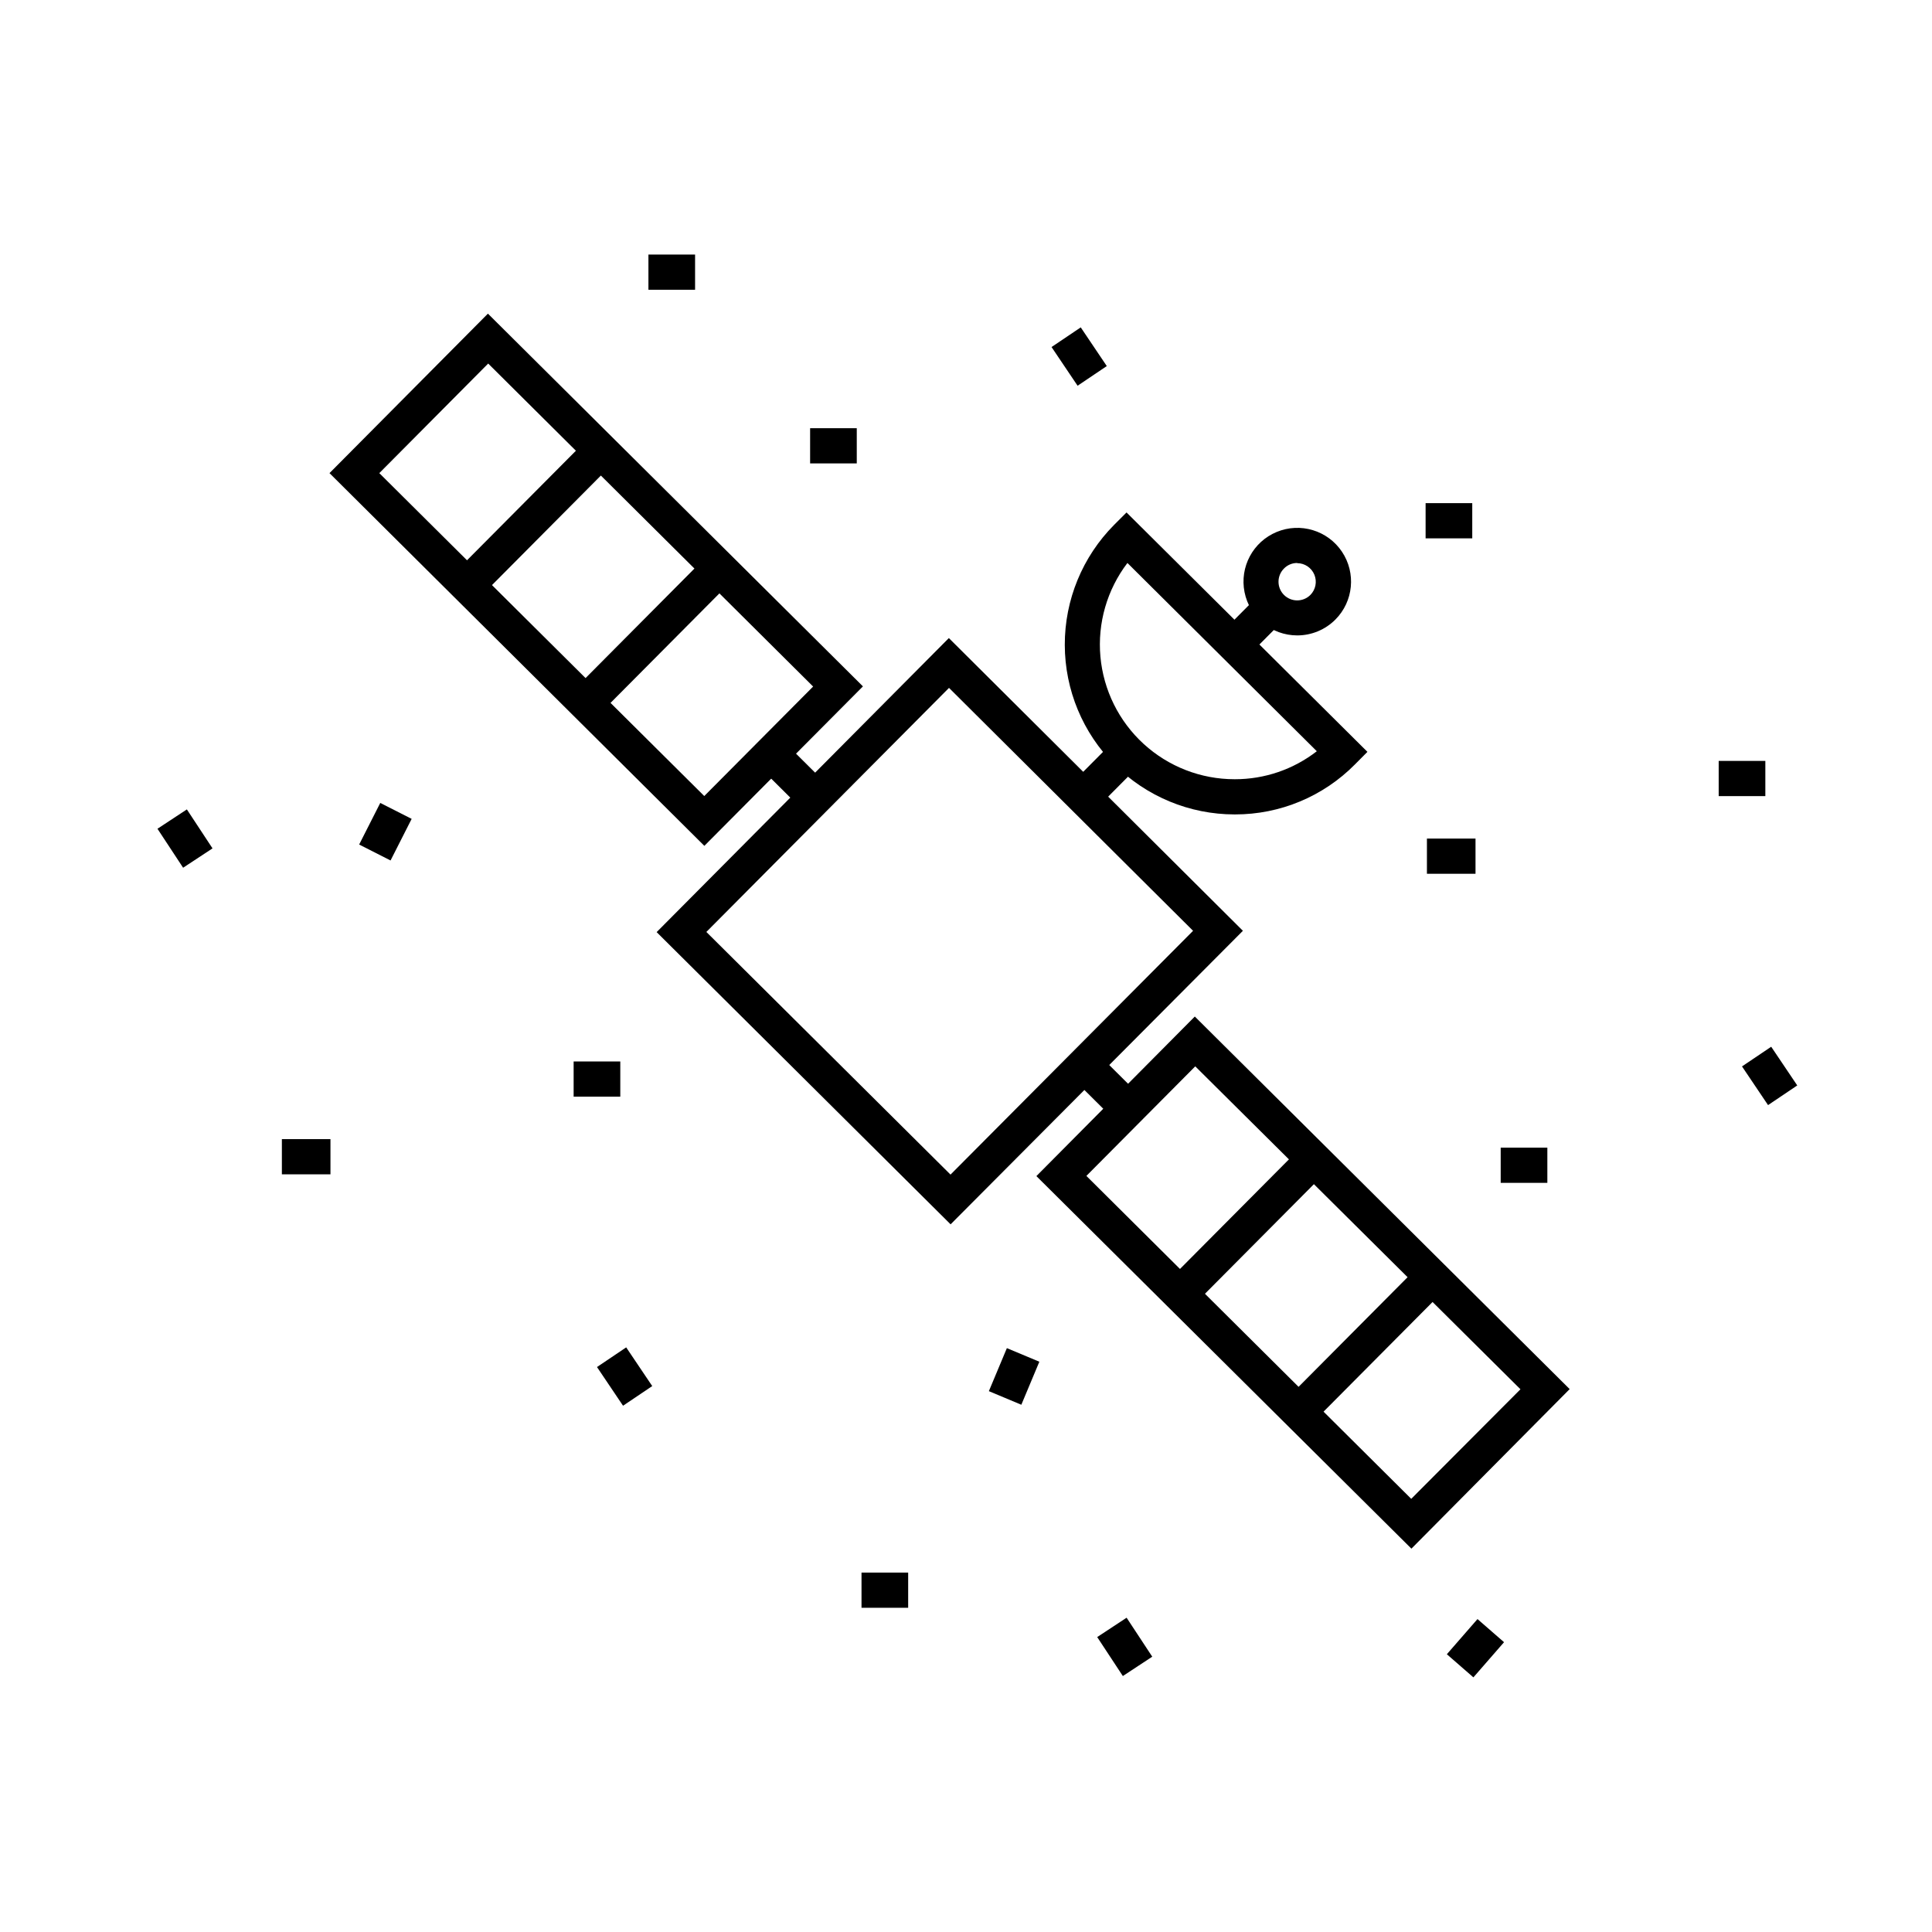 <?xml version="1.0" encoding="UTF-8"?>
<!-- The Best Svg Icon site in the world: iconSvg.co, Visit us! https://iconsvg.co -->
<svg fill="#000000" width="800px" height="800px" version="1.1" viewBox="144 144 512 512" xmlns="http://www.w3.org/2000/svg">
 <g>
  <path d="m395.92 468.46-77.902-77.438 77.438-77.926 77.926 77.574zm-64.727-77.484 64.703 64.305 64.281-64.609-64.68-64.375z"/>
  <path d="m471.16 359.83c-11.914-0.008-23.344-4.742-31.777-13.164-8.43-8.418-13.18-19.84-13.203-31.758-0.027-11.918 4.676-23.359 13.074-31.812l3.289-3.289 63.84 63.441-3.289 3.312c-8.391 8.504-19.844 13.285-31.793 13.27zm-28.383-66.637c-5.402 7.09-7.953 15.941-7.156 24.816 0.801 8.875 4.891 17.129 11.465 23.145 6.578 6.012 15.164 9.348 24.074 9.348h0.117c7.856 0.008 15.488-2.602 21.691-7.418z"/>
  <path d="m427.8 351.82 11.609-11.68 6.617 6.578-11.609 11.68z"/>
  <path d="m428.05 429.55 6.578-6.617 11.68 11.609-6.578 6.617z"/>
  <path d="m467.86 311.52 9.422-9.477 6.617 6.578-9.422 9.477z"/>
  <path d="m487.77 312.39c-6.793-0.008-12.637-4.812-13.957-11.477-1.324-6.664 2.242-13.336 8.52-15.938 6.273-2.602 13.516-0.414 17.297 5.231 3.781 5.641 3.055 13.172-1.738 17.984-2.68 2.691-6.324 4.203-10.121 4.199zm0-19.195c-1.316-0.004-2.582 0.523-3.5 1.469-1.934 1.934-1.934 5.066 0 7 1.934 1.93 5.066 1.93 6.996 0 1.402-1.418 1.816-3.535 1.051-5.375-0.766-1.84-2.555-3.039-4.547-3.047z"/>
  <path d="m518.04 554.41-99.387-98.73 41.984-42.289 99.34 98.734zm-86.137-98.781 86.09 85.578 28.945-29.035-86.184-85.578z"/>
  <path d="m345.08 347.07 6.578-6.617 11.68 11.609-6.578 6.617z"/>
  <path d="m330.66 368.16-99.34-98.777 41.984-42.266 99.383 98.781zm-86.141-98.777 86.117 85.574 28.852-29.016-86.113-85.598z"/>
  <path d="m264.46 295.8 35.438-35.648 6.617 6.578-35.438 35.648z"/>
  <path d="m293.86 329.05 35.438-35.648 6.617 6.578-35.438 35.648z"/>
  <path d="m452.41 484.61 35.438-35.648 6.617 6.578-35.438 35.648z"/>
  <path d="m481.8 517.9 35.438-35.648 6.617 6.578-35.438 35.648z"/>
  <path d="m522.15 366.23h12.875v9.328h-12.875z"/>
  <path d="m599.47 345.65h12.363v9.328h-12.363z"/>
  <path d="m315.84 211.46h12.363v9.328h-12.363z"/>
  <path d="m541.7 448.14h12.363v9.328h-12.363z"/>
  <path d="m605.65 426.61 7.738-5.211 6.902 10.254-7.738 5.211z"/>
  <path d="m358.69 257.48h12.363v9.328h-12.363z"/>
  <path d="m422.67 235.97 7.738-5.211 6.902 10.254-7.738 5.211z"/>
  <path d="m521.8 277.34h12.363v9.328h-12.363z"/>
  <path d="m185.73 363.63 7.793-5.129 6.797 10.328-7.793 5.129z"/>
  <path d="m434.77 577.84 7.793-5.129 6.797 10.328-7.793 5.129z"/>
  <path d="m406.06 512.67 4.773-11.402 8.605 3.602-4.773 11.402z"/>
  <path d="m218.7 445.88h12.875v9.328h-12.875z"/>
  <path d="m296.02 425.3h12.363v9.328h-12.363z"/>
  <path d="m372.31 560.75h12.363v9.328h-12.363z"/>
  <path d="m302.21 506.28 7.738-5.211 6.902 10.254-7.738 5.211z"/>
  <path d="m239.18 367.81 5.594-11.023 8.32 4.223-5.594 11.023z"/>
  <path d="m527.43 582.39 8.121-9.32 7.035 6.129-8.121 9.32z"/>
 </g>
</svg>